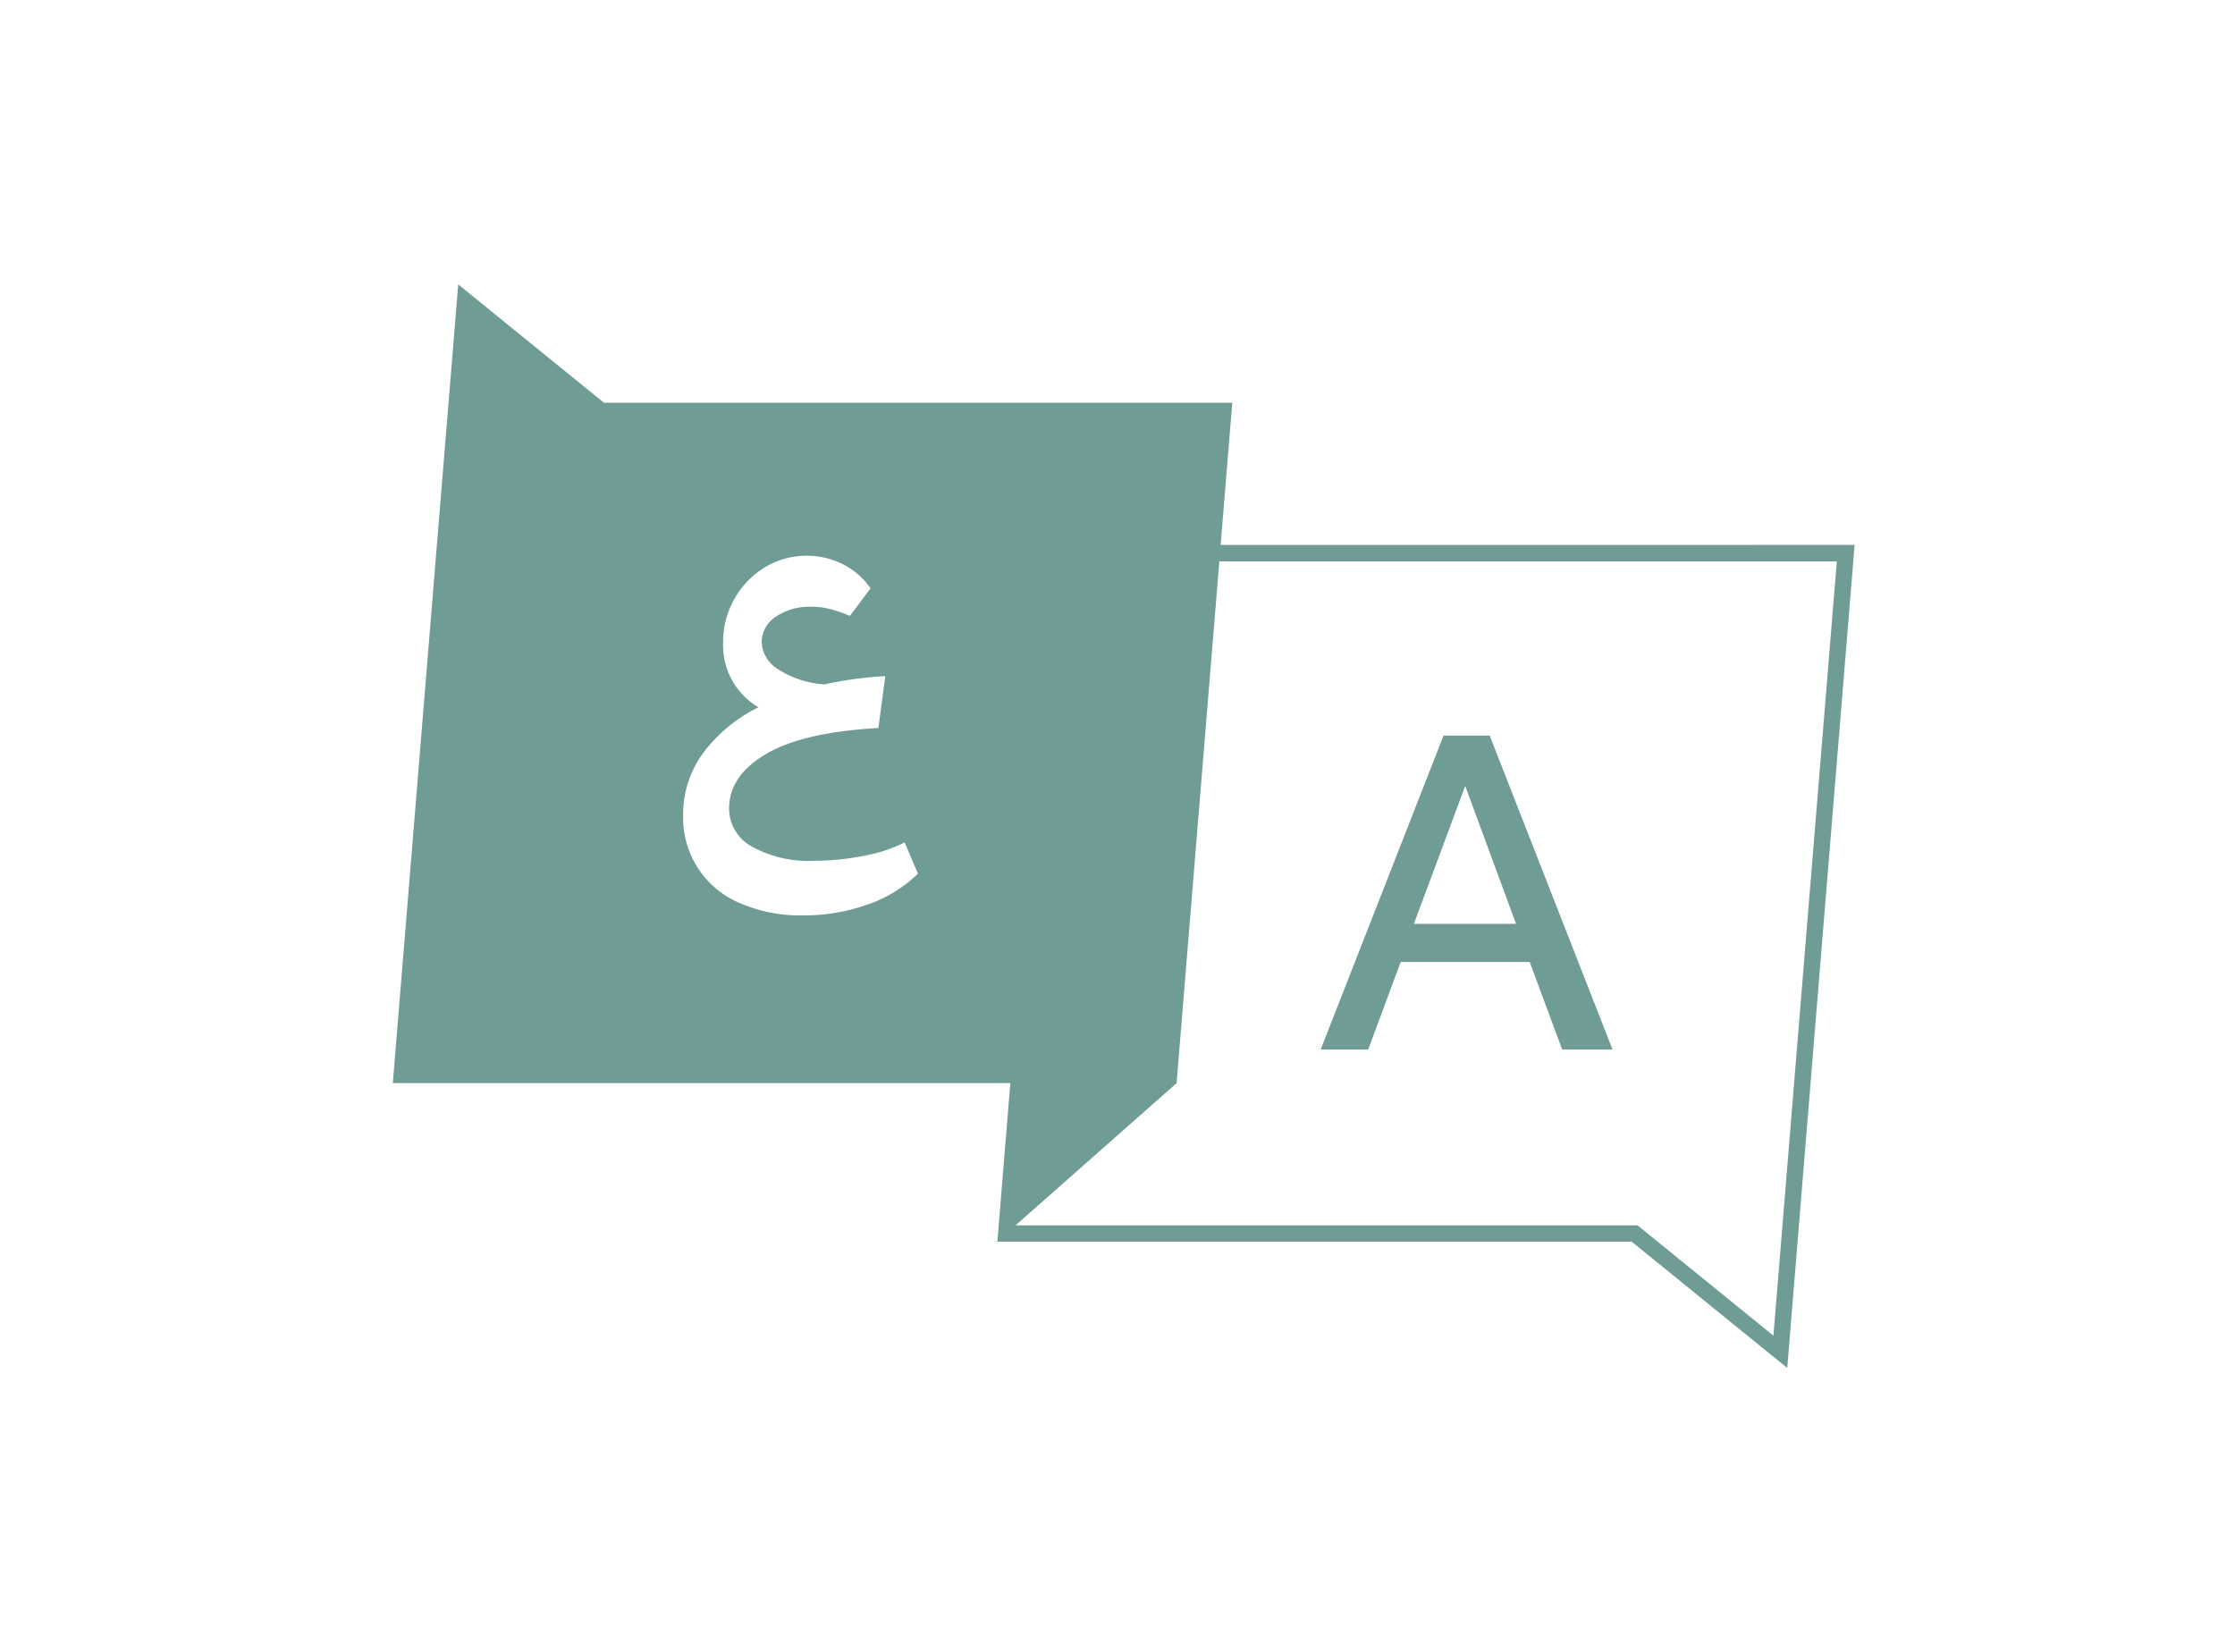 <svg xmlns="http://www.w3.org/2000/svg" xmlns:xlink="http://www.w3.org/1999/xlink" width="165" height="122" viewBox="0 0 165 122">
  <defs>
    <clipPath id="clip-path">
      <rect id="Rectangle_99" data-name="Rectangle 99" width="165" height="122" transform="translate(5462 1976)" fill="#fff" stroke="#707070" stroke-width="1" opacity="0.494"/>
    </clipPath>
  </defs>
  <g id="انجليزي" transform="translate(-5462 -1976)" clip-path="url(#clip-path)">
    <g id="Group_143" data-name="Group 143" transform="translate(-1887.756 -0.432)">
      <path id="Path_7" data-name="Path 7" d="M1758.871,2995.665l.859-10.5h-46.389l-10.756-8.735-4.829,58.967h45.589l-.958,11.709h46.83l11.483,9.324,4.974-60.767Zm-26.047,26.538a13.892,13.892,0,0,1-4.782.814,11.247,11.247,0,0,1-4.647-.9,6.821,6.821,0,0,1-4.205-6.529,7.628,7.628,0,0,1,1.441-4.511,11.3,11.3,0,0,1,4.121-3.425,5.291,5.291,0,0,1-2.611-4.748,6.45,6.45,0,0,1,.831-3.256,6.38,6.38,0,0,1,2.238-2.323,5.985,5.985,0,0,1,5.766-.238,5.566,5.566,0,0,1,2.052,1.781l-1.527,2.035a11.9,11.9,0,0,0-1.356-.475,5.523,5.523,0,0,0-1.526-.2,4.411,4.411,0,0,0-2.578.73,2.232,2.232,0,0,0-1.051,1.916,2.465,2.465,0,0,0,1.153,1.933,7.114,7.114,0,0,0,3.493,1.153,27.448,27.448,0,0,1,4.477-.61l-.509,3.832q-5.562.306-8.292,1.916t-2.73,4.019a3.194,3.194,0,0,0,1.678,2.815,8.619,8.619,0,0,0,4.6,1.052,19.111,19.111,0,0,0,3.612-.356,11.155,11.155,0,0,0,3.069-1l.984,2.306a9.954,9.954,0,0,1-3.7,2.273m66.855,31.841-10.031-8.147h-45.92l11.889-10.5,3.155-38.523h45.588Z" transform="translate(5681 -979)" fill="#6f9c95"/>
      <path id="Path_8" data-name="Path 8" d="M1766.255,3032.92l9.072-23.181h3.406l9.07,23.181h-3.718l-2.4-6.465h-9.523l-2.4,6.465Zm6.882-9.279h7.542l-3.754-10.183Z" transform="translate(5681 -979)" fill="#6f9c95"/>
    </g>
  </g>
</svg>
